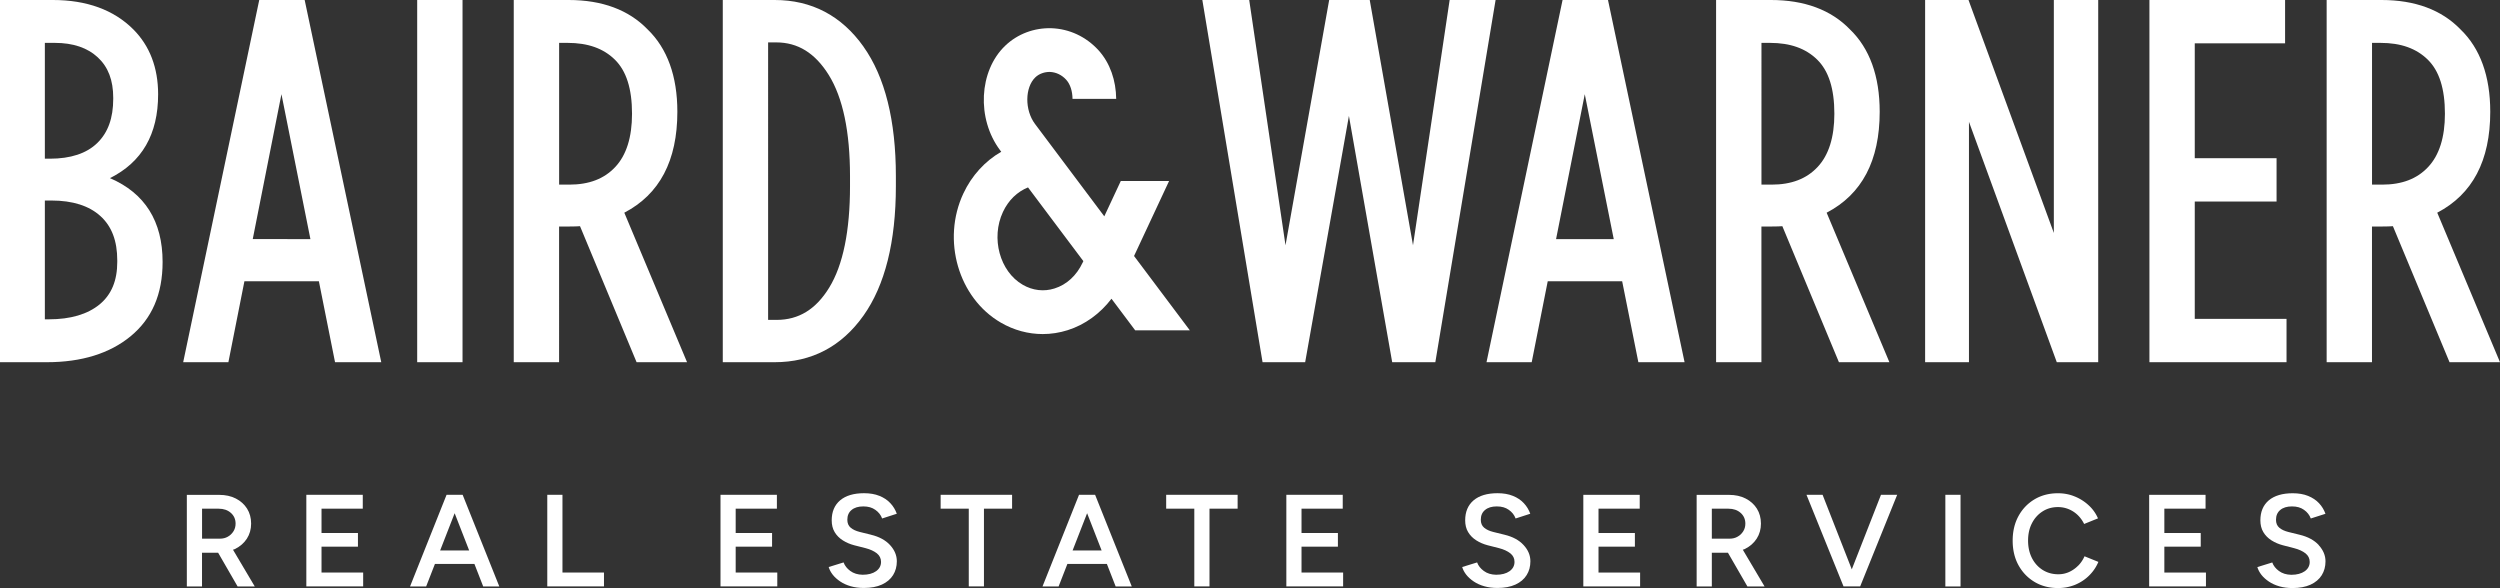 <svg xmlns="http://www.w3.org/2000/svg" id="Layer_1" version="1.1" viewBox="0 0 569.64 133.98"><rect x="0" y="0" width="569.64" height="133.98" fill="#333333" stroke="none"/><defs><clipPath id="clippath"><path d="M0 0h569.64v133.98H0z" class="st0"/></clipPath><clipPath id="clippath-1"><path d="M0 0h569.64v133.98H0z" class="st0"/></clipPath><clipPath id="clippath-2"><path d="M0 0h569.64v133.98H0z" class="st0"/></clipPath><clipPath id="clippath-3"><path d="M0 0h569.64v133.98H0z" class="st0"/></clipPath><clipPath id="clippath-4"><path d="M0 0h569.64v133.98H0z" class="st0"/></clipPath><clipPath id="clippath-5"><path d="M0 0h569.64v133.98H0z" class="st0"/></clipPath><clipPath id="clippath-6"><path d="M0 0h569.64v133.98H0z" class="st0"/></clipPath><clipPath id="clippath-7"><path d="M0 0h569.64v133.98H0z" class="st0"/></clipPath><clipPath id="clippath-8"><path d="M0 0h569.64v133.98H0z" class="st0"/></clipPath><clipPath id="clippath-9"><path d="M0 0h569.64v133.98H0z" class="st0"/></clipPath><clipPath id="clippath-10"><path d="M0 0h569.64v133.98H0z" class="st0"/></clipPath><style>.st0{fill:none}.st11{fill:#fff}</style></defs><g id="BW_Real_Estate_-_White" style="clip-path:url(#clippath)"><path d="M11.36 36.15h-1.14V9.77h2.28c4.14 0 7.44 1.11 9.79 3.31 2.36 2.19 3.51 5.2 3.51 9.21v.22c0 4.4-1.19 7.7-3.65 10.09-2.43 2.36-6.06 3.56-10.8 3.56m-.22 36.6h-.91V45.69h1.48c4.83 0 8.59 1.19 11.18 3.54 2.58 2.34 3.84 5.65 3.84 10.11v.34c0 4.27-1.32 7.43-4.01 9.67-2.75 2.26-6.64 3.41-11.57 3.41m13.91-32.17c7.29-3.64 10.98-9.97 10.98-19.1 0-6.06-1.91-11.04-5.66-14.8C25.93 2.25 19.76 0 12.04 0H0v82.53h10.68c7.9 0 14.31-1.99 19.07-5.9 4.85-3.99 7.3-9.57 7.3-16.94 0-9.27-4.03-15.68-11.99-19.1" class="st11" style="clip-path:url(#clippath-1)"/><path d="M95.06 0h10.33v82.53H95.06z" class="st11"/><g style="clip-path:url(#clippath-2)"><path d="M176.96 72.88h-1.94V9.66h1.83c4.96 0 8.88 2.43 11.99 7.43 3.21 5.16 4.84 12.91 4.84 23.05v2.27c0 10.21-1.59 17.98-4.73 23.11-3.03 4.96-6.96 7.37-11.99 7.37m19.79-62.27C191.74 3.57 184.93 0 176.51 0h-11.82v82.53h11.82c8.43 0 15.24-3.57 20.24-10.62 4.9-6.9 7.38-16.82 7.38-29.5v-2.27c0-12.68-2.48-22.61-7.38-29.51M127.39 9.77h1.94c4.64 0 8.17 1.26 10.79 3.84 2.58 2.55 3.89 6.57 3.89 12.31 0 5.34-1.28 9.42-3.81 12.12-2.53 2.71-5.97 4.03-10.52 4.03h-2.28V9.77Zm14.87 38.69c8.02-4.19 12.08-11.82 12.08-23 0-8.11-2.3-14.44-6.78-18.76-4.3-4.45-10.35-6.7-18-6.7h-12.5v82.53h10.33V51.61h2.39c1.07 0 1.83-.03 2.38-.07l12.89 30.99h11.5l-14.3-34.07Z" class="st11"/></g><path d="m64.13 21.46 6.6 33.02H57.59l6.54-33.02ZM59.07 0 41.74 82.53h10.3l3.65-18.44h16.97l3.68 18.44h10.53L69.42 0H59.07Z" class="st11"/><path d="M401.35 9.77h1.94c4.64 0 8.17 1.26 10.79 3.84 2.58 2.55 3.89 6.57 3.89 12.31 0 5.34-1.28 9.42-3.81 12.12-2.53 2.71-5.98 4.03-10.52 4.03h-2.28V9.77Zm14.87 38.69c8.02-4.19 12.08-11.82 12.08-23 0-8.11-2.29-14.44-6.78-18.76-4.3-4.45-10.35-6.7-18-6.7h-12.5v82.53h10.33V51.61h2.39c1.07 0 1.83-.03 2.38-.07l12.89 30.99h11.5l-14.3-34.07Z" class="st11" style="clip-path:url(#clippath-3)"/><path d="M467.98 0v53.08L448.89.97l-.35-.97h-9.89v82.53h9.99V27.76l20.01 54.77h9.44V0h-10.11zM489.76 0v82.53H521v-9.88h-20.91V45.92h18.64v-9.88h-18.64V9.88h20.58V0h-30.91z" class="st11"/><path d="M540.47 9.77h1.94c4.64 0 8.17 1.26 10.79 3.84 2.58 2.55 3.89 6.57 3.89 12.31 0 5.34-1.28 9.42-3.81 12.12-2.53 2.71-5.98 4.03-10.52 4.03h-2.28V9.77Zm14.87 38.69c8.02-4.19 12.08-11.82 12.08-23 0-8.11-2.29-14.44-6.78-18.76-4.3-4.45-10.35-6.7-18-6.7h-12.5v82.53h10.33V51.61h2.39c1.07 0 1.83-.03 2.38-.07l12.9 30.99h11.5l-14.3-34.07Z" class="st11" style="clip-path:url(#clippath-4)"/><path d="m361.1 21.46 6.6 33.02h-13.14l6.54-33.02ZM356.04 0l-17.33 82.53h10.3l3.65-18.44h16.96l3.69 18.44h10.53L366.39 0h-10.35ZM330.31 0l-8.35 55.89L312.1 0h-9.24l-9.95 55.89L284.64 0h-10.68l13.72 82.53h9.71l9.97-56.12 9.86 56.12h9.83L340.78 0h-10.47z" class="st11"/><g style="clip-path:url(#clippath-5)"><path d="M246.69 59.83c-1.37 2.94-3.65 5.04-6.42 5.9-2.41.77-4.99.46-7.24-.85-5.23-3.03-7.29-10.63-4.5-16.59 1.25-2.68 3.27-4.6 5.71-5.59l12.61 16.8-.15.32Zm19.69-18.59h-11l-3.76 8.05s-15.78-21.04-15.79-21.05c-2.37-3.16-2.32-8.32.08-10.62.88-.84 2.12-1.24 3.3-1.23 1.4.05 2.71.67 3.71 1.76.98 1.07 1.44 2.68 1.46 4.38h9.95c-.04-4.12-1.35-8.14-4.05-11.1-2.82-3.08-6.63-4.86-10.72-5-3.89-.11-7.69 1.28-10.52 3.99-6.01 5.74-6.54 16.64-1.17 23.8l.27.36c-3.68 2.11-6.73 5.43-8.63 9.5-4.97 10.62-1.14 23.82 8.53 29.43 2.98 1.73 6.25 2.61 9.55 2.61 1.9 0 3.8-.29 5.67-.88 3.94-1.24 7.42-3.78 10-7.17l5.4 7.2h12.45L258.4 58.33l7.98-17.08ZM50.09 122.74h-4.05v-6.83h3.79c1.13 0 2.06.32 2.78.96.71.63 1.07 1.45 1.07 2.44 0 .66-.16 1.24-.49 1.76-.33.52-.75.93-1.28 1.22-.52.3-1.12.45-1.8.45m3.47 2.34c1.13-.57 2.02-1.34 2.67-2.34.64-.99.97-2.14.97-3.43s-.31-2.43-.92-3.41c-.62-.98-1.47-1.75-2.57-2.31-1.09-.56-2.35-.83-3.79-.83h-7.37v20.87h3.46v-7.69h3.67l4.44 7.69h3.91l-4.96-8.37c.16-.07.33-.1.49-.17" class="st11"/></g><path d="M69.8 112.75v20.87h12.95v-3.16h-9.49v-5.9h8.3v-3.11h-8.3v-5.55h9.4v-3.15H69.8zM103.6 116.95l3.3 8.47h-6.61l3.3-8.47Zm1.64-4.2h-3.49l-8.32 20.88h3.67l2-5.13h9l2 5.13h3.67l-8.35-20.88h-.18ZM124.7 112.75v20.87h12.92v-3.16h-9.46v-17.71h-3.46zM164.17 112.75v20.87h12.94v-3.16h-9.48v-5.9h8.29v-3.11h-8.29v-5.55h9.39v-3.15h-12.85z" class="st11"/><path d="m198.47 121.84-2.56-.63c-.88-.22-1.57-.54-2.08-.97-.51-.43-.76-1.03-.76-1.81 0-.96.32-1.7.97-2.23.64-.54 1.53-.81 2.67-.81s2.01.26 2.74.78c.74.52 1.26 1.17 1.55 1.97l3.34-1.08c-.32-.89-.8-1.7-1.46-2.4-.65-.71-1.49-1.27-2.49-1.67-1.01-.41-2.17-.61-3.51-.61-2.36 0-4.18.55-5.46 1.63-1.27 1.09-1.91 2.6-1.91 4.55 0 1.03.22 1.93.67 2.68.45.76 1.07 1.38 1.85 1.88.79.5 1.67.88 2.64 1.13l2.56.65c1.08.28 1.93.68 2.57 1.18.63.51.95 1.16.95 1.95 0 .88-.38 1.58-1.13 2.12-.76.54-1.78.81-3.07.81-1.12-.02-2.05-.31-2.81-.87-.75-.55-1.26-1.2-1.52-1.94l-3.4 1.05c.18.61.49 1.2.94 1.77.45.57 1.02 1.07 1.7 1.53.69.46 1.48.82 2.38 1.08.91.26 1.9.39 3 .39 1.61 0 2.98-.26 4.1-.77 1.13-.52 1.97-1.23 2.55-2.15.57-.92.86-1.97.86-3.16 0-1.35-.52-2.58-1.55-3.7s-2.48-1.9-4.35-2.35" class="st11" style="clip-path:url(#clippath-6)"/><path d="M214.33 112.75v3.15h6.41v17.72h3.46V115.9h6.41v-3.15h-16.28zM247.71 116.95l3.3 8.47h-6.61l3.3-8.47Zm1.64-4.2h-3.49l-8.32 20.88h3.67l2-5.13h9l2 5.13h3.67l-8.35-20.88h-.18ZM265.72 112.75v3.15h6.41v17.72h3.46V115.9H282v-3.15h-16.28zM293.1 112.75v20.87h12.94v-3.16h-9.48v-5.9h8.29v-3.11h-8.29v-5.55h9.39v-3.15H293.1z" class="st11"/><path d="m342.81 121.84-2.56-.63c-.88-.22-1.57-.54-2.08-.97-.51-.43-.76-1.03-.76-1.81 0-.96.32-1.7.97-2.23.64-.54 1.53-.81 2.67-.81s2.01.26 2.74.78c.74.52 1.26 1.17 1.55 1.97l3.34-1.08c-.32-.89-.8-1.7-1.46-2.4-.65-.71-1.49-1.27-2.49-1.67-1.01-.41-2.17-.61-3.51-.61-2.36 0-4.18.55-5.46 1.63-1.27 1.09-1.91 2.6-1.91 4.55 0 1.03.22 1.93.67 2.68.45.76 1.07 1.38 1.85 1.88.79.5 1.67.88 2.64 1.13l2.56.65c1.08.28 1.93.68 2.57 1.18.64.51.95 1.16.95 1.95 0 .88-.38 1.58-1.13 2.12-.76.54-1.78.81-3.07.81-1.11-.02-2.05-.31-2.8-.87-.75-.55-1.26-1.2-1.52-1.94l-3.4 1.05c.18.61.49 1.2.94 1.77.45.57 1.02 1.07 1.7 1.53.69.46 1.48.82 2.39 1.08.91.26 1.9.39 3 .39 1.61 0 2.98-.26 4.1-.77 1.13-.52 1.97-1.23 2.55-2.15.58-.92.86-1.97.86-3.16 0-1.35-.51-2.58-1.55-3.7-1.03-1.12-2.48-1.9-4.35-2.35" class="st11" style="clip-path:url(#clippath-7)"/><path d="M360.77 112.75v20.87h12.94v-3.16h-9.48v-5.9h8.29v-3.11h-8.29v-5.55h9.39v-3.15h-12.85z" class="st11"/><path d="M394.11 122.74h-4.06v-6.83h3.79c1.14 0 2.06.32 2.78.96.71.63 1.07 1.45 1.07 2.44 0 .66-.16 1.24-.49 1.76-.33.52-.75.93-1.29 1.22-.52.3-1.12.45-1.8.45m3.49 2.34c1.14-.57 2.02-1.34 2.67-2.34.64-.99.97-2.14.97-3.43s-.31-2.43-.92-3.41c-.62-.98-1.47-1.75-2.57-2.31-1.09-.56-2.35-.83-3.79-.83h-7.37v20.87h3.46v-7.69h3.67l4.44 7.69h3.91l-4.96-8.37c.16-.07.33-.1.49-.17" class="st11" style="clip-path:url(#clippath-8)"/><path d="m428.59 112.75-6.65 16.98-6.65-16.98h-3.67l8.44 20.87h3.79l8.43-20.87h-3.69zM443.26 112.75h3.46v20.88h-3.46z" class="st11"/><path d="M473.52 128.88a6.82 6.82 0 0 1-2.06 1.45c-.77.35-1.59.52-2.46.52-1.33 0-2.52-.33-3.56-.98-1.04-.66-1.86-1.56-2.45-2.72-.58-1.15-.88-2.47-.88-3.97s.29-2.81.88-3.95c.58-1.14 1.39-2.04 2.42-2.7 1.03-.66 2.2-.99 3.51-.99.86 0 1.67.16 2.45.48.77.32 1.46.77 2.07 1.36.6.59 1.08 1.26 1.44 2.01l3.16-1.28c-.5-1.14-1.2-2.13-2.13-2.98a10.29 10.29 0 0 0-3.18-2.01c-1.19-.49-2.46-.73-3.82-.73-2.01 0-3.79.47-5.34 1.39-1.55.93-2.77 2.2-3.65 3.82-.88 1.62-1.32 3.48-1.32 5.59s.44 3.98 1.32 5.59c.89 1.62 2.11 2.89 3.67 3.82 1.56.93 3.35 1.39 5.35 1.39 1.37 0 2.67-.25 3.88-.74 1.21-.5 2.28-1.2 3.19-2.1.92-.91 1.62-1.94 2.12-3.12l-3.16-1.28c-.36.82-.84 1.53-1.45 2.15" class="st11" style="clip-path:url(#clippath-9)"/><path d="M489.7 112.75v20.87h12.94v-3.16h-9.48v-5.9h8.29v-3.11h-8.29v-5.55h9.39v-3.15H489.7z" class="st11"/><path d="M528.35 124.2c-1.03-1.11-2.48-1.9-4.35-2.35l-2.56-.63c-.88-.22-1.57-.54-2.08-.97-.51-.43-.76-1.03-.76-1.81 0-.96.32-1.7.97-2.24.64-.54 1.53-.81 2.67-.81s2.01.26 2.74.78c.74.52 1.25 1.17 1.55 1.97l3.34-1.07c-.32-.89-.8-1.7-1.46-2.4-.65-.71-1.49-1.26-2.49-1.67-1.01-.41-2.17-.61-3.51-.61-2.36 0-4.18.55-5.46 1.62-1.27 1.09-1.91 2.6-1.91 4.55 0 1.03.22 1.93.67 2.68.45.76 1.07 1.38 1.85 1.88.79.5 1.67.88 2.64 1.13l2.56.66c1.08.28 1.93.68 2.57 1.18.63.51.95 1.16.95 1.95 0 .88-.38 1.58-1.13 2.12-.76.53-1.78.81-3.07.81-1.11-.02-2.05-.31-2.81-.87-.75-.55-1.26-1.2-1.52-1.94l-3.4 1.05c.18.61.49 1.2.94 1.78.45.57 1.02 1.07 1.7 1.53.69.46 1.48.82 2.38 1.08.91.26 1.9.39 3 .39 1.61 0 2.98-.26 4.1-.77 1.13-.52 1.97-1.24 2.55-2.15.57-.92.86-1.97.86-3.16 0-1.35-.52-2.58-1.55-3.7" class="st11" style="clip-path:url(#clippath-10)"/></g></svg>